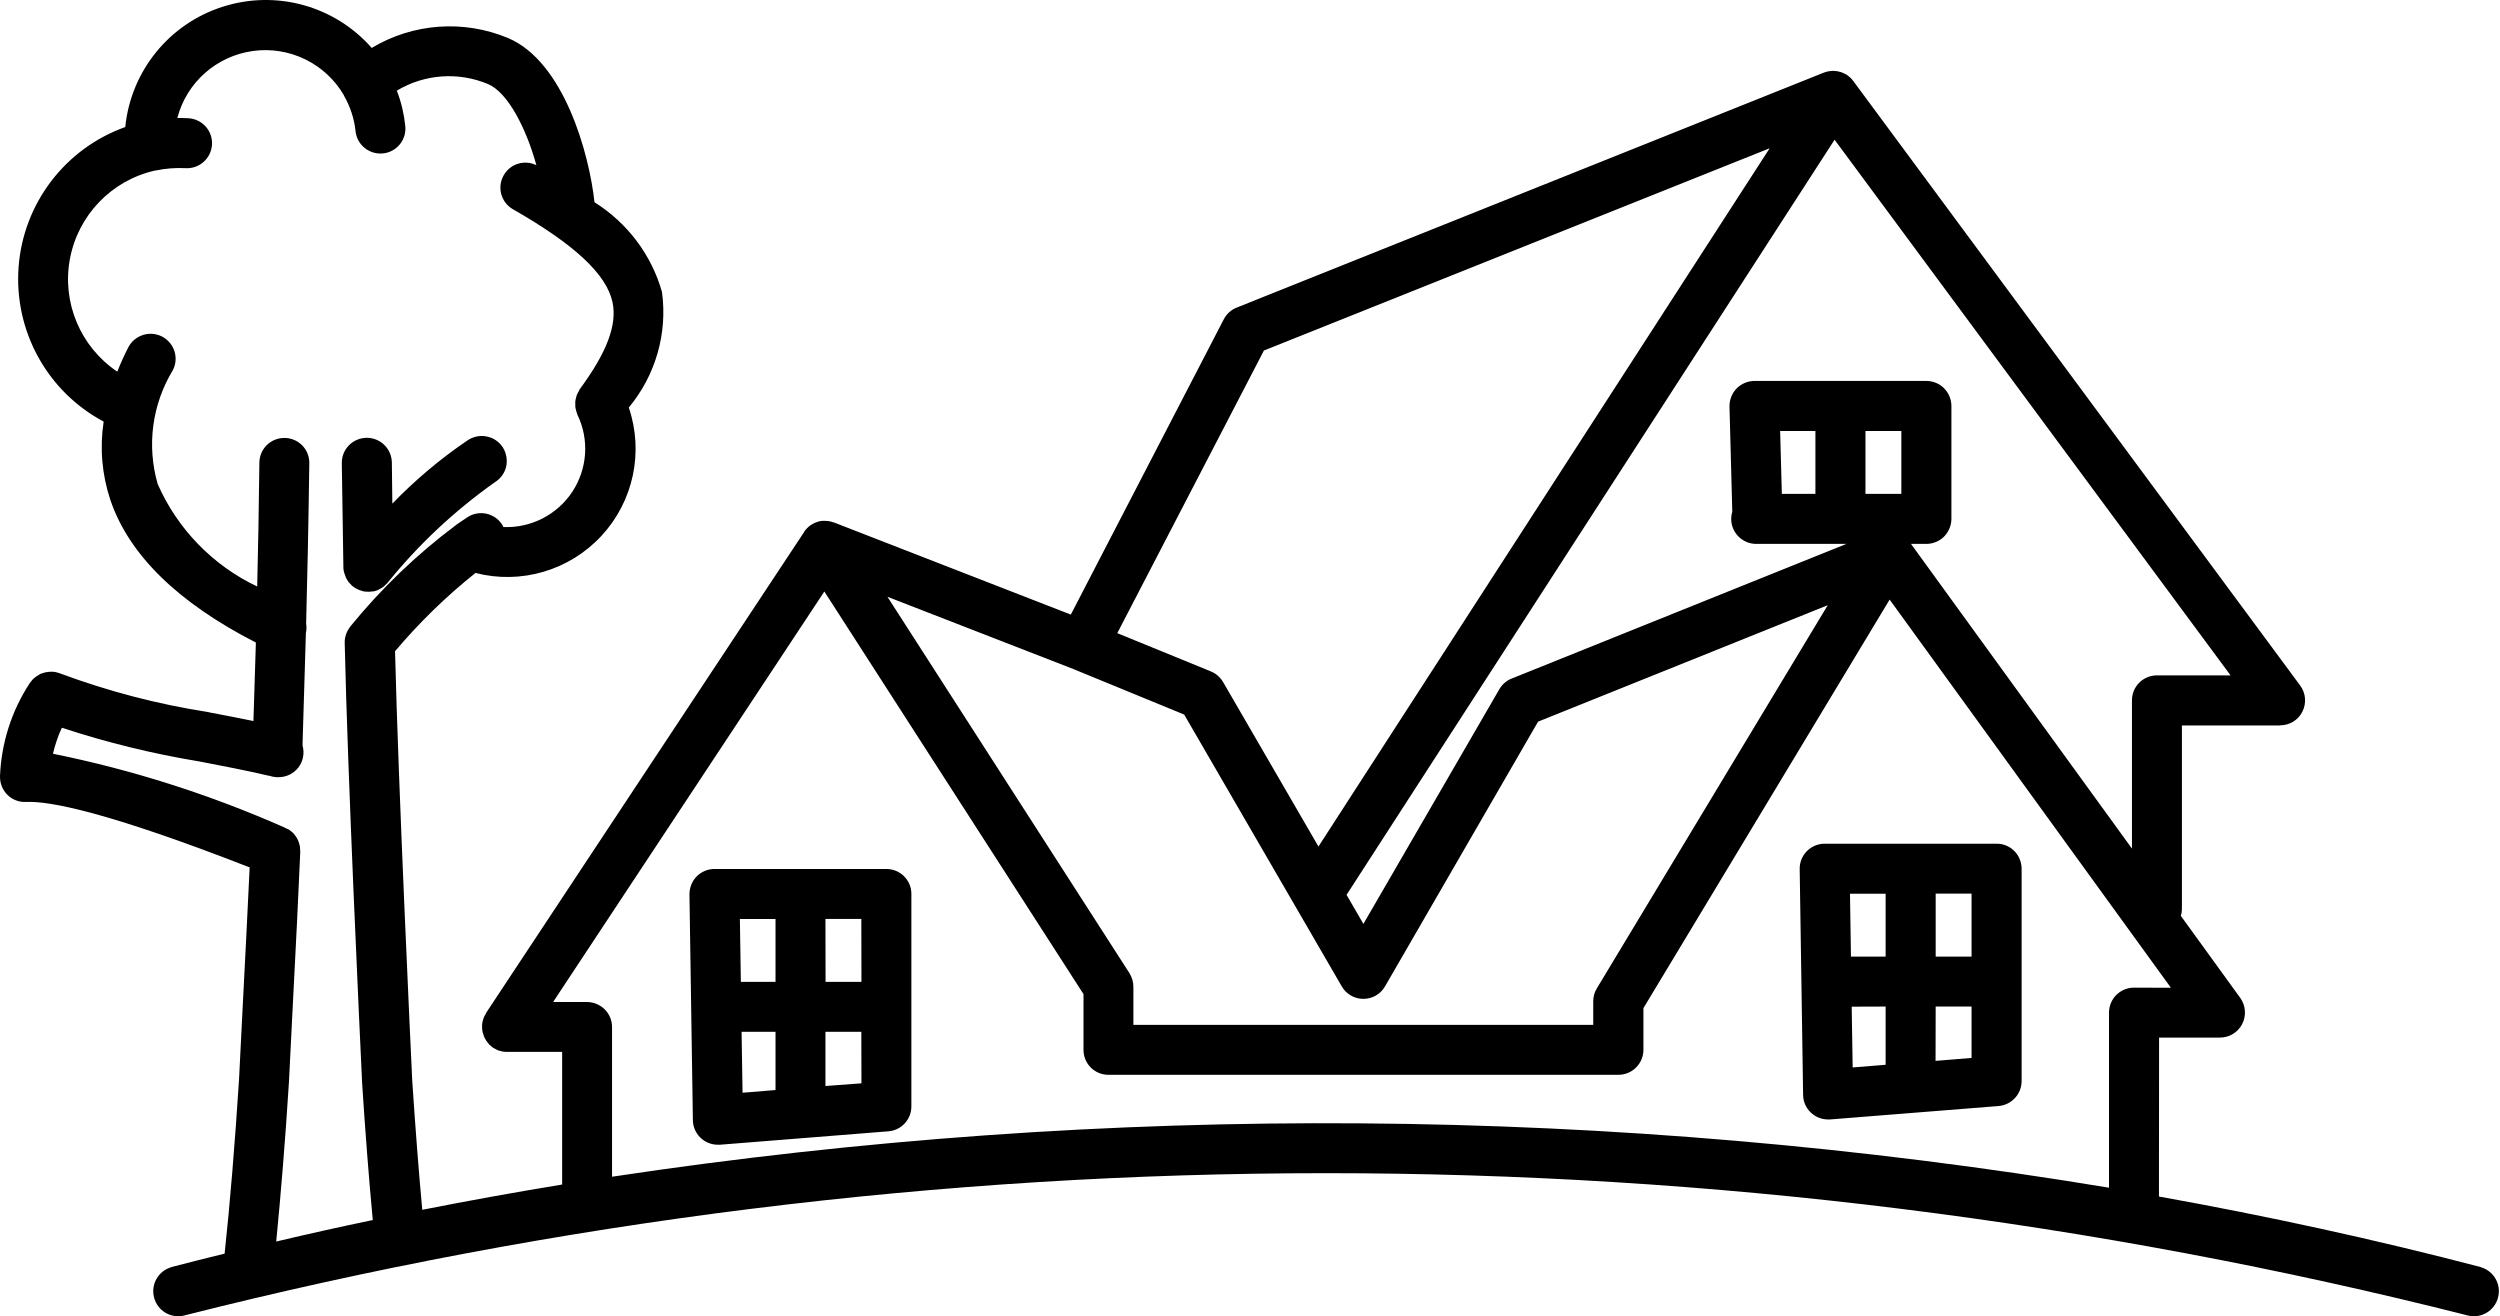 <svg width="1280" height="674" viewBox="0 0 1280 674" fill="none" xmlns="http://www.w3.org/2000/svg">
<path d="M1270.37 648.803C1216.43 634.677 1161.31 622.677 1105.38 612.615L1105.45 531.24H1136.63C1141.45 531.24 1145.82 528.552 1148.01 524.302C1150.2 519.99 1149.82 514.865 1147.01 510.928L1116.64 468.99H1116.57C1116.95 467.865 1117.14 466.678 1117.14 465.49V371.428H1167.39L1167.45 371.365C1172.26 371.365 1176.7 368.678 1178.82 364.365C1181.01 360.053 1180.57 354.865 1177.7 350.991L948.885 41.484C948.572 41.046 948.26 40.671 947.885 40.296C947.76 40.171 947.635 39.984 947.51 39.859V39.921C946.947 39.359 946.322 38.859 945.697 38.421L945.572 38.296C945.447 38.171 945.26 38.171 945.135 38.046V38.109C944.635 37.796 944.072 37.546 943.51 37.296L942.697 36.984H942.76C942.26 36.859 941.76 36.734 941.322 36.609L940.447 36.421C939.947 36.359 939.385 36.296 938.885 36.296H938.135C936.635 36.359 935.197 36.671 933.822 37.171L633.196 157.483C630.321 158.608 628.008 160.733 626.571 163.483L548.259 314.67L426.947 267.482H426.822C426.134 267.232 425.447 267.045 424.759 266.92L424.259 266.795C423.634 266.732 423.009 266.67 422.384 266.67H421.572C421.009 266.67 420.384 266.732 419.759 266.857L419.322 266.92H419.384C418.697 267.107 418.009 267.357 417.384 267.607L416.947 267.795H416.884C416.322 268.107 415.759 268.42 415.197 268.795L415.009 268.92C414.384 269.295 413.884 269.794 413.384 270.294L413.009 270.669C412.509 271.169 412.072 271.732 411.697 272.295V272.42L248.883 518.606V518.731C248.758 518.919 248.696 519.169 248.571 519.356H248.508C248.258 519.856 247.946 520.419 247.696 520.981C247.571 521.356 247.446 521.794 247.321 522.169C247.196 522.544 247.071 522.919 247.008 523.356C246.883 523.981 246.821 524.606 246.821 525.169V525.856C246.821 526.669 246.883 527.481 247.071 528.294C247.071 528.606 247.258 528.919 247.383 529.231C247.508 529.731 247.633 530.231 247.821 530.731C248.008 531.106 248.196 531.481 248.383 531.794C248.571 532.169 248.758 532.544 249.008 532.919C249.258 533.294 249.571 533.669 249.883 534.044C250.133 534.356 250.383 534.669 250.633 534.919C251.258 535.481 251.883 536.044 252.508 536.481C252.696 536.606 252.883 536.669 253.071 536.794H253.133C253.633 537.106 254.196 537.419 254.758 537.669C255.133 537.856 255.508 537.919 255.883 538.044V537.981C256.821 538.356 257.821 538.544 258.821 538.544H287.821V606.481C263.821 610.419 239.946 614.731 216.195 619.419C214.32 599.107 212.633 576.919 211.07 553.356C210.32 537.793 203.945 402.476 202.258 333.356H202.32C214.695 318.731 228.446 305.293 243.446 293.356C266.82 299.356 291.571 292.043 307.946 274.356C324.32 256.668 329.695 231.481 321.946 208.668C335.634 192.168 341.82 170.793 338.946 149.543C333.571 130.48 321.196 114.105 304.383 103.543C301.633 78.292 288.634 31.543 260.132 19.48C237.383 9.98 211.444 11.855 190.32 24.543C171.32 2.917 141.32 -5.332 113.946 3.48C86.571 12.23 67.008 36.417 64.133 65.043C33.322 76.043 11.883 104.23 9.508 136.854C7.134 169.478 24.196 200.48 53.071 215.854C51.008 229.292 52.196 243.042 56.508 255.98C66.008 284.042 91.071 308.542 131.008 328.98C130.633 342.042 130.196 355.105 129.758 369.168C122.008 367.543 114.321 366.105 106.821 364.668L106.758 364.605C80.821 360.605 55.321 353.918 30.759 344.793C30.134 344.543 29.509 344.356 28.884 344.231C28.696 344.231 28.446 344.106 28.259 344.043C27.759 343.981 27.196 343.918 26.634 343.918H25.696C25.384 343.918 24.946 343.981 24.571 344.043C23.571 344.106 22.571 344.356 21.634 344.731C21.446 344.731 21.196 344.856 21.009 344.918H20.946C20.384 345.231 19.884 345.481 19.384 345.856C19.196 345.981 19.009 346.043 18.884 346.106C18.696 346.231 18.259 346.606 17.946 346.856H17.884C17.571 347.168 17.196 347.418 16.884 347.731C16.696 347.918 16.509 348.168 16.321 348.356H16.384C15.946 348.793 15.633 349.231 15.258 349.731C5.946 363.919 0.696 380.356 0.008 397.293C-0.117 400.918 1.258 404.418 3.758 406.918C6.32 409.481 9.82 410.793 13.445 410.606C25.008 410.043 54.445 415.481 127.82 444.106C127.007 461.981 125.32 495.043 124.007 520.357C123.257 535.045 122.633 547.294 122.382 552.731C120.257 585.731 117.82 615.606 115.007 641.857C105.82 644.107 96.633 646.419 87.507 648.794L87.57 648.857C81.007 650.794 77.132 657.669 78.882 664.294C80.57 670.981 87.257 675.106 94.008 673.606C477.874 576.356 880.008 576.356 1263.87 673.606C1270.62 675.106 1277.31 670.981 1279 664.294C1280.75 657.669 1276.87 650.794 1270.31 648.857L1270.37 648.803ZM1104.37 345.789C1097.31 345.789 1091.56 351.477 1091.56 358.539V434.476L978.433 278.476H986.308C989.683 278.476 992.996 277.102 995.371 274.726C997.746 272.289 999.121 269.039 999.121 265.664V207.852C999.121 204.477 997.746 201.227 995.371 198.789C992.996 196.414 989.683 195.039 986.308 195.039H898.308C894.871 195.039 891.558 196.477 889.121 198.914C886.746 201.414 885.433 204.727 885.496 208.164L886.933 262.039V262.102C886.558 263.227 886.371 264.476 886.371 265.664C886.371 272.727 892.121 278.477 899.183 278.477H945.371L773.998 347.414H773.935C771.31 348.476 769.123 350.414 767.685 352.851L698.06 473.039L689.435 458.165L939.302 71.538L1142.05 345.791L1104.37 345.789ZM578.304 498.296L454.367 305.549L549.555 342.549L606.304 365.861L686.992 505.048C689.242 508.985 693.492 511.423 698.055 511.423C702.617 511.423 706.867 508.985 709.117 505.048L787.492 369.488L935.799 309.862L817.611 505.996C816.361 507.996 815.736 510.308 815.736 512.621V524.746H580.296V505.246C580.296 502.808 579.608 500.433 578.296 498.309L578.304 498.296ZM912.304 252.856L911.429 220.668H929.492V252.856H912.304ZM955.116 220.668H973.491V252.856H955.116V220.668ZM647.116 179.48L906.063 75.917L675.05 433.424L626.238 349.236C624.8 346.798 622.613 344.861 620.05 343.798L572.05 324.173L647.116 179.48ZM147.93 554.226C148.18 548.601 148.805 536.352 149.555 521.726C151.18 491.038 153.242 449.039 153.742 436.039V435.664H153.68C153.68 435.226 153.68 434.726 153.617 434.289C153.617 433.914 153.617 433.476 153.492 433.101C153.367 432.726 153.305 432.289 153.18 431.914C153.055 431.539 152.93 431.101 152.805 430.726C152.617 430.351 152.492 430.039 152.305 429.664C152.117 429.289 151.93 428.914 151.68 428.539C151.43 428.164 151.18 427.914 150.93 427.539L150.18 426.601C149.93 426.289 149.555 426.039 149.242 425.789C148.93 425.539 148.617 425.226 148.242 424.976C147.93 424.726 147.617 424.601 147.242 424.414L147.18 424.476C146.805 424.226 146.367 424.039 145.93 423.851L145.617 423.664C107.617 406.852 67.868 394.164 27.117 385.914C28.18 381.352 29.68 376.852 31.68 372.602C54.617 380.164 78.117 385.914 101.992 389.852C113.742 392.102 125.804 394.415 137.866 397.227L137.804 397.165C139.054 397.602 140.304 397.852 141.616 397.915H142.679H142.616C148.554 397.915 153.742 393.852 155.054 388.102C155.554 385.977 155.491 383.79 154.929 381.79V380.165C155.554 360.039 156.116 342.227 156.616 324.039C156.991 322.414 156.991 320.789 156.741 319.227C157.366 294.976 157.929 269.727 158.366 237.164C158.429 233.789 157.116 230.477 154.741 228.039C152.366 225.664 149.116 224.227 145.741 224.227H145.616C138.554 224.227 132.866 229.852 132.804 236.852C132.491 261.226 132.179 281.477 131.679 300.289C108.93 289.476 90.867 270.852 80.742 247.852C75.054 228.164 77.867 207.04 88.492 189.54C91.742 183.227 89.242 175.54 82.929 172.289C76.616 169.101 68.929 171.601 65.678 177.851C63.553 182.039 61.678 186.164 60.053 190.289C41.179 177.601 31.616 154.914 35.803 132.54C39.989 110.165 57.053 92.414 79.24 87.352L79.802 87.227V87.289C84.802 86.227 89.927 85.852 94.99 86.102C102.053 86.539 108.115 81.102 108.553 74.039C108.928 66.977 103.553 60.914 96.428 60.539C94.553 60.414 92.615 60.414 90.741 60.414H90.803C95.553 42.163 110.866 28.665 129.552 26.102C148.178 23.54 166.552 32.477 176.052 48.727V48.852C179.302 54.477 181.365 60.727 182.052 67.227C182.802 74.227 189.115 79.29 196.178 78.54C203.178 77.79 208.303 71.477 207.49 64.414C206.865 58.289 205.428 52.227 203.178 46.414C217.303 37.914 234.678 36.664 249.866 43.039C259.928 47.289 269.303 65.351 274.615 84.539H274.553C268.427 81.602 261.053 83.914 257.803 89.914C254.491 95.852 256.491 103.352 262.241 106.914C294.241 125.165 310.553 140.414 313.615 154.789C316.053 166.289 310.74 180.414 296.866 199.226C296.741 199.414 296.679 199.539 296.554 199.726L296.616 199.851C296.366 200.226 296.116 200.601 295.929 200.976C295.741 201.351 295.554 201.726 295.429 202.039C295.241 202.414 295.116 202.789 295.054 203.226C294.929 203.601 294.804 204.039 294.741 204.414C294.679 204.851 294.616 205.226 294.554 205.601C294.491 205.976 294.554 206.414 294.554 206.851V208.101C294.554 208.539 294.679 208.914 294.741 209.289C294.804 209.664 294.929 210.101 295.054 210.476V210.539C295.179 210.976 295.304 211.414 295.491 211.851C295.491 212.039 295.616 212.226 295.678 212.414C301.804 225.101 300.741 240.102 292.991 251.851C285.179 263.601 271.866 270.414 257.74 269.851C257.553 269.414 257.303 268.976 257.053 268.539C253.178 262.601 245.24 260.976 239.365 264.789C237.427 266.039 235.49 267.351 233.552 268.726L233.365 268.851V268.914C213.365 283.851 195.302 301.226 179.49 320.602C179.303 320.789 179.24 321.039 179.053 321.227C178.803 321.539 178.553 321.977 178.303 322.352C178.115 322.727 177.928 323.039 177.74 323.414C177.553 323.789 177.365 324.164 177.24 324.602C177.115 324.977 176.99 325.414 176.865 325.789C176.74 326.164 176.678 326.602 176.615 326.977C176.553 327.414 176.553 327.914 176.49 328.351V329.164C177.928 395.476 184.178 528.671 185.428 554.911C187.053 579.973 188.865 603.348 190.865 624.66C174.302 628.097 157.802 631.785 141.428 635.66C143.803 611.223 146.053 584.035 147.928 554.223L147.93 554.226ZM313.37 602.477V525.852C313.37 522.414 311.995 519.164 309.62 516.789C307.182 514.414 303.932 513.039 300.557 513.039H283.182L422.063 302.853L554.751 508.986V537.549C554.751 544.611 560.438 550.299 567.501 550.299H828.621C831.995 550.299 835.246 548.986 837.683 546.549C840.058 544.174 841.433 540.924 841.433 537.549V516.174L967.496 306.987L1111.5 505.734L1092.62 505.671C1085.56 505.671 1079.81 511.359 1079.81 518.484V608.172V608.109C826.182 566.047 567.555 564.172 313.382 602.484L313.37 602.477ZM453.876 444.917H365.814C362.376 444.917 359.126 446.292 356.689 448.73C354.314 451.167 353.001 454.48 353.001 457.917L354.751 573.542C354.876 580.542 360.564 586.105 367.564 586.105H368.564L454.876 579.23C461.501 578.73 466.688 573.105 466.626 566.418V457.606C466.626 450.606 460.876 444.918 453.813 444.918L453.876 444.917ZM441.064 502.729H422.689L422.627 470.479H441.001L441.064 502.729ZM397.064 470.541V502.729H379.315L378.815 470.541H397.064ZM379.689 528.291H397.064V558.102L380.189 559.477L379.689 528.291ZM422.627 556.04V528.291H441.001L441.064 554.665L422.627 556.04ZM1022.25 431.977H934.253C930.816 431.977 927.503 433.352 925.128 435.79C922.691 438.227 921.378 441.54 921.441 444.915L923.191 560.54V560.603C923.253 567.54 929.003 573.165 935.941 573.165H936.941L1023.25 566.29C1029.94 565.728 1035.07 560.165 1035.07 553.478V444.666C1035 437.666 1029.32 431.915 1022.25 431.977ZM1009.44 489.789H991.066V457.539H1009.44V489.789ZM965.441 457.601V489.789H947.691L947.191 457.601H965.441ZM948.066 515.413L965.441 515.351V545.163L948.566 546.538L948.066 515.413ZM991.003 543.163L991.066 515.351H1009.44V541.663L991.003 543.163ZM175.817 290.909V290.534C175.504 273.16 175.254 255.409 175.004 237.159C174.942 233.722 176.254 230.472 178.629 228.034C181.004 225.597 184.254 224.222 187.629 224.159H187.817C194.817 224.159 200.504 229.785 200.629 236.785C200.692 243.847 200.817 250.847 200.879 257.785V257.847C212.567 245.785 225.442 234.91 239.379 225.472C242.192 223.535 245.754 222.785 249.129 223.472C252.504 224.097 255.504 226.097 257.379 228.972C259.254 231.847 259.879 235.41 259.192 238.785C258.442 242.097 256.379 245.035 253.442 246.847C232.754 261.473 214.191 278.847 198.316 298.535L198.066 298.785C197.629 299.223 197.191 299.66 196.754 300.035C196.504 300.223 196.316 300.473 196.066 300.598C195.504 301.035 194.879 301.348 194.254 301.66C194.066 301.723 193.941 301.848 193.816 301.91V301.973C193.004 302.285 192.191 302.598 191.316 302.785H190.629C190.066 302.91 189.441 302.973 188.816 302.973H188.566C187.754 302.973 187.004 302.91 186.191 302.785C185.879 302.785 185.629 302.66 185.379 302.535C184.879 302.41 184.441 302.285 183.941 302.098C183.629 301.973 183.316 301.848 183.004 301.66C182.629 301.473 182.254 301.285 181.816 301.035C181.504 300.848 181.191 300.598 180.941 300.41C180.629 300.16 180.504 300.16 180.316 299.973C180.129 299.785 180.129 299.723 180.004 299.66C179.691 299.348 179.316 298.973 179.066 298.66C178.816 298.348 178.566 298.098 178.316 297.785C178.066 297.41 177.816 297.035 177.629 296.66C177.441 296.348 177.191 295.973 177.066 295.598C176.879 295.223 176.754 294.848 176.629 294.41L176.254 293.285C176.129 292.91 176.004 292.598 176.004 292.223C175.941 291.785 175.817 291.347 175.817 290.909Z" fill="black"/>
</svg>

